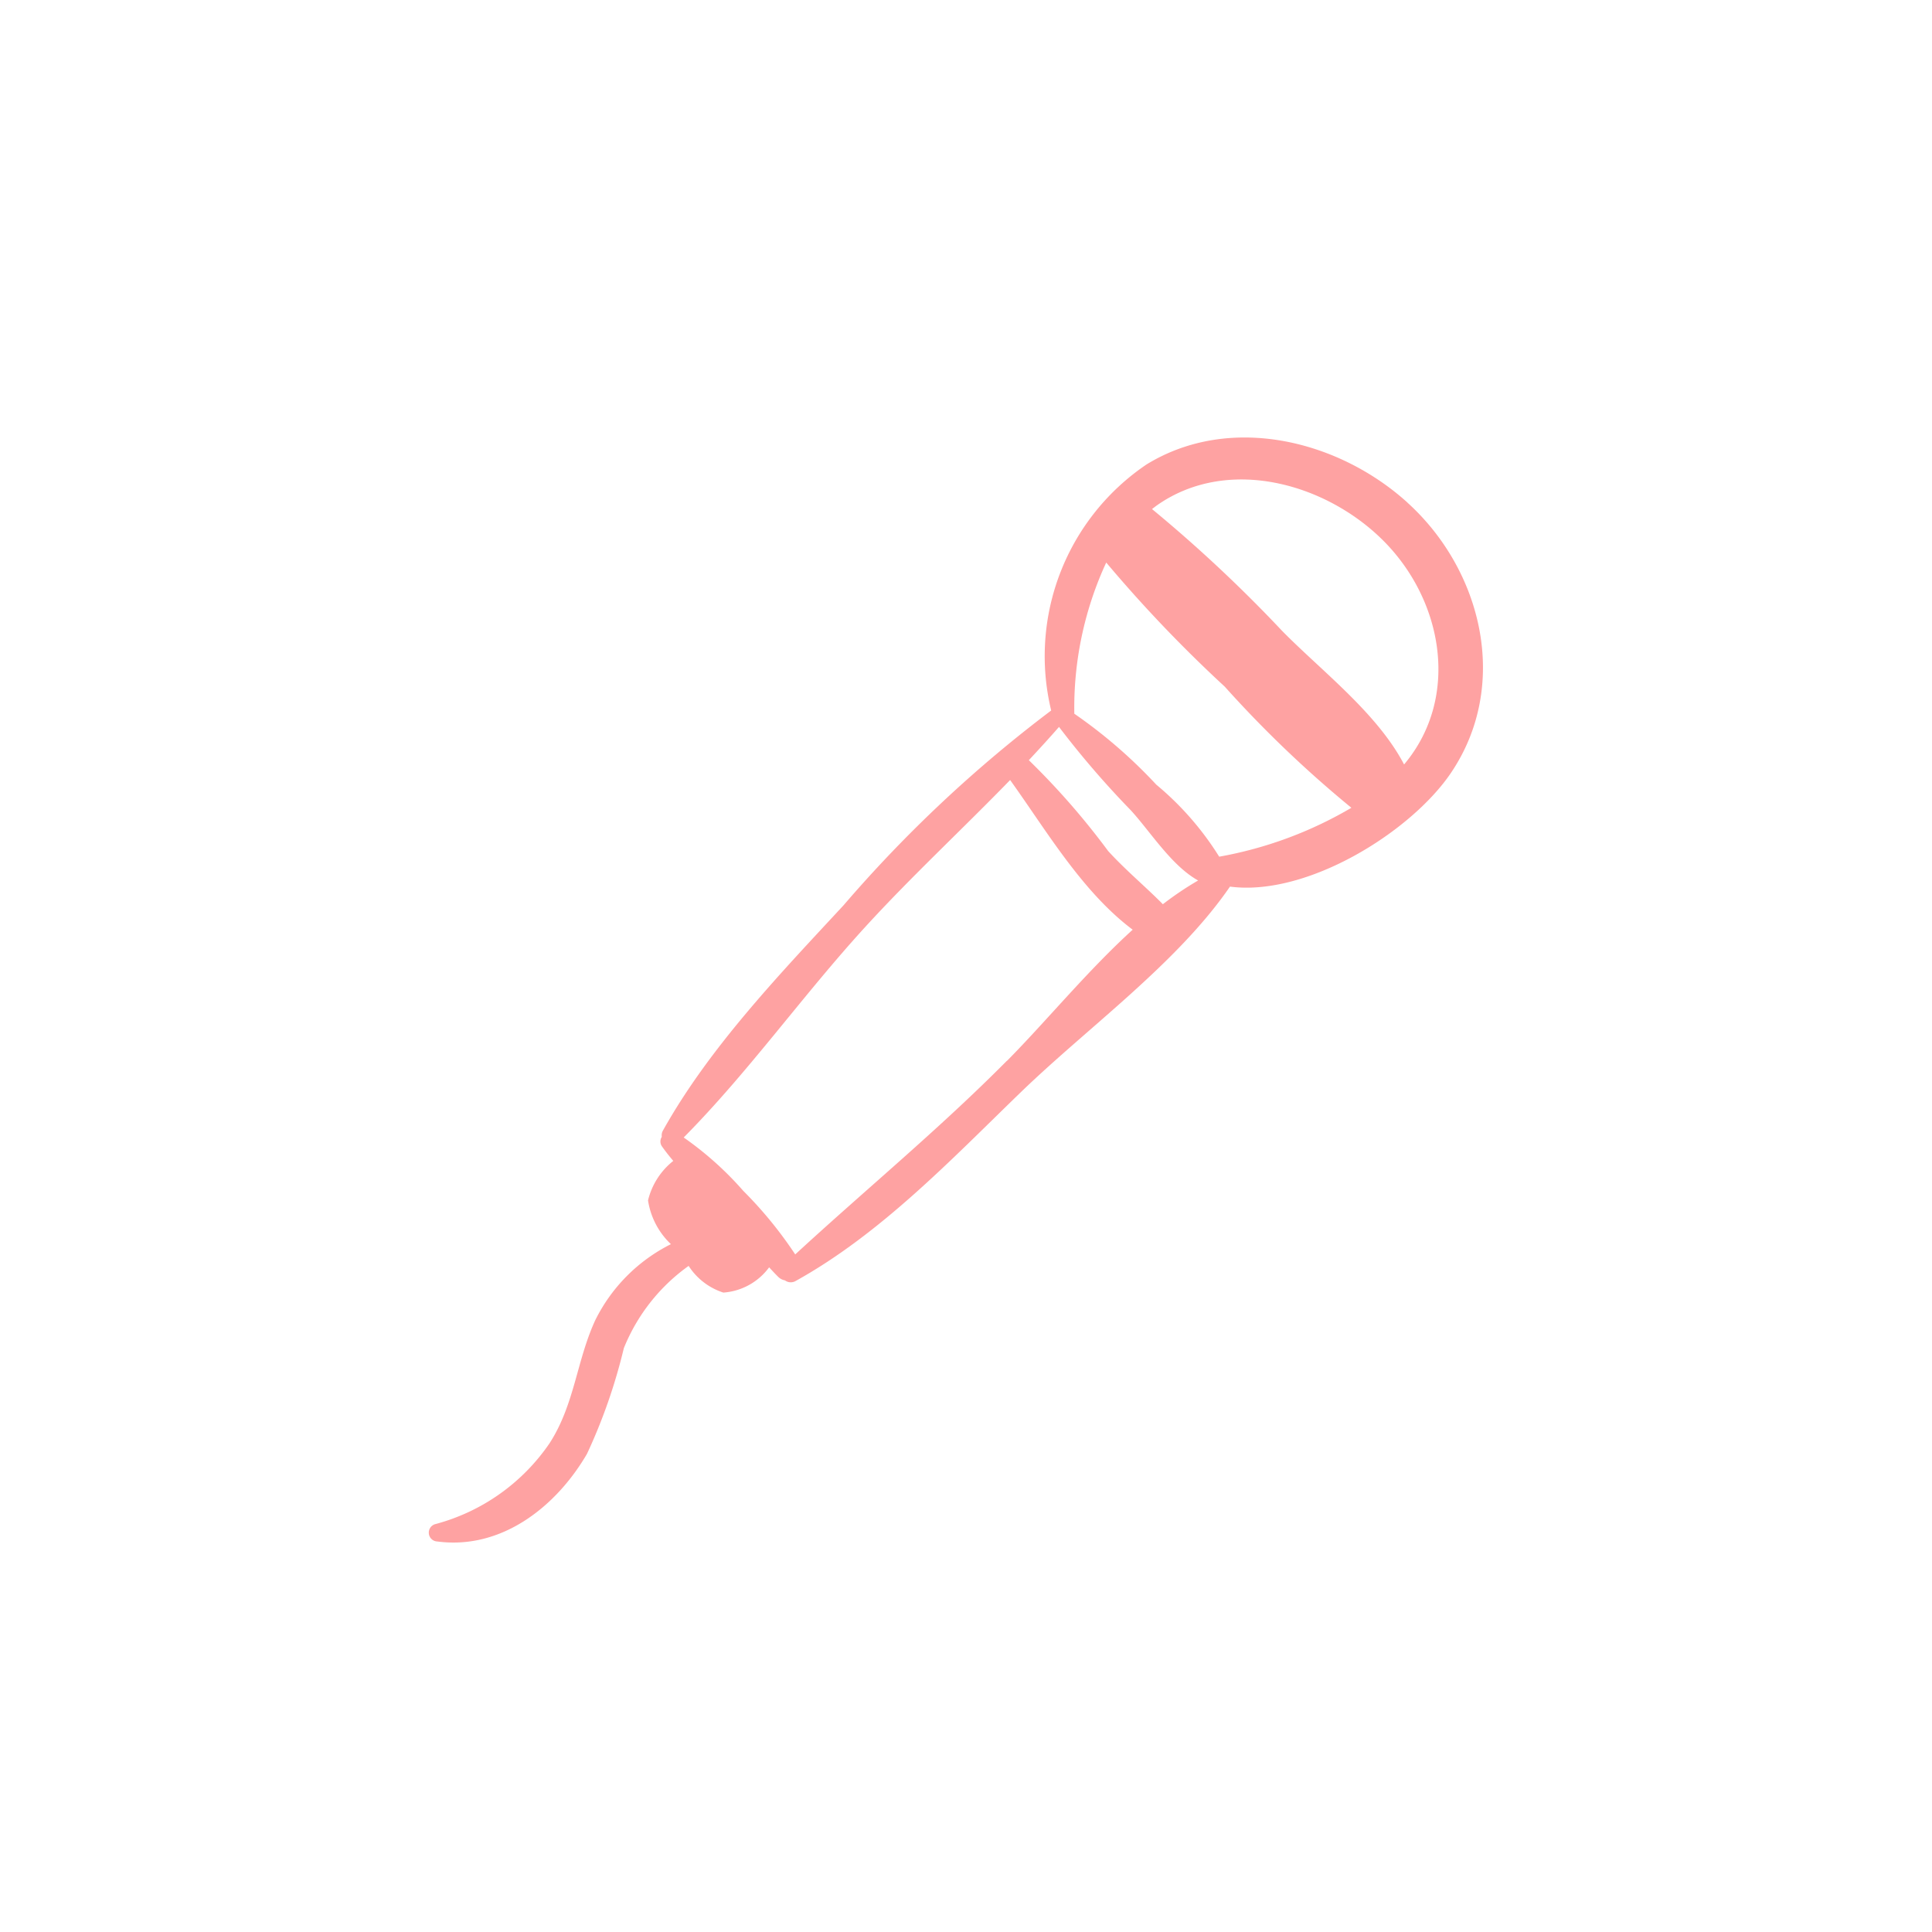 <svg xmlns="http://www.w3.org/2000/svg" xmlns:xlink="http://www.w3.org/1999/xlink" width="76" height="76" viewBox="0 0 76 76">
  <defs>
    <clipPath id="clip-path">
      <rect id="長方形_393" data-name="長方形 393" width="76" height="76" transform="translate(6417 10729)" fill="#fff"/>
    </clipPath>
  </defs>
  <g id="pink-icon-mic" transform="translate(-6417 -10729)" clip-path="url(#clip-path)">
    <path id="パス_149" data-name="パス 149" d="M38.507,2.561C35.782.092,31.513-.95,28.241,1.061a9.1,9.1,0,0,0-3.75,9.678A52.224,52.224,0,0,0,16.325,18.4C13.8,21.125,11.04,24,9.217,27.266a.371.371,0,0,0-.043.243.336.336,0,0,0,.012.386c.137.195.286.38.439.562a2.831,2.831,0,0,0-.993,1.553,2.99,2.99,0,0,0,.9,1.722,6.634,6.634,0,0,0-2.98,3c-.735,1.6-.806,3.3-1.793,4.831a7.9,7.9,0,0,1-4.51,3.186.348.348,0,0,0,.092.679c2.519.334,4.675-1.359,5.891-3.45A21.829,21.829,0,0,0,7.68,35.824a7.344,7.344,0,0,1,2.549-3.237,2.554,2.554,0,0,0,1.366,1.05,2.447,2.447,0,0,0,1.8-.993c.121.128.24.259.366.382a.491.491,0,0,0,.256.13.383.383,0,0,0,.416.028c3.356-1.859,6.128-4.783,8.865-7.431,2.633-2.547,6.157-5.071,8.226-8.086,3.035.4,7.133-2.155,8.7-4.484,2.319-3.443,1.227-7.953-1.719-10.621m-15.76,21.96c-2.661,2.685-5.554,5.063-8.323,7.614a16.042,16.042,0,0,0-2.043-2.5,13,13,0,0,0-2.344-2.1c2.553-2.577,4.689-5.6,7.141-8.281,1.821-1.992,3.815-3.839,5.7-5.781,1.429,1.992,2.836,4.4,4.821,5.888-1.786,1.623-3.406,3.607-4.947,5.162m6.138-6.158c-.018-.02-.035-.038-.055-.058-.691-.691-1.435-1.311-2.1-2.039a29.393,29.393,0,0,0-3.121-3.575c.4-.431.8-.865,1.187-1.309h0a35.545,35.545,0,0,0,2.821,3.276c.77.838,1.6,2.181,2.651,2.765a12.652,12.652,0,0,0-1.392.938M31.1,16.49a11.78,11.78,0,0,0-2.475-2.834,19.568,19.568,0,0,0-3.224-2.79,13.608,13.608,0,0,1,1.255-5.947A53.517,53.517,0,0,0,31.318,9.8,45.073,45.073,0,0,0,36.3,14.566a15.686,15.686,0,0,1-5.2,1.924m7.273-3.628c-1.062-2.025-3.229-3.661-4.8-5.257a55.74,55.74,0,0,0-5.116-4.79c.081-.061.161-.124.248-.184,2.79-1.909,6.617-.813,8.856,1.432,2.361,2.367,3.019,6.177.812,8.8" transform="translate(6433.86 10746.21)" fill="#fea2a2"/>
    <rect id="長方形_152" data-name="長方形 152" width="41.478" height="43.473" transform="translate(6433.86 10748.21)" fill="none"/>
  </g>
</svg>

